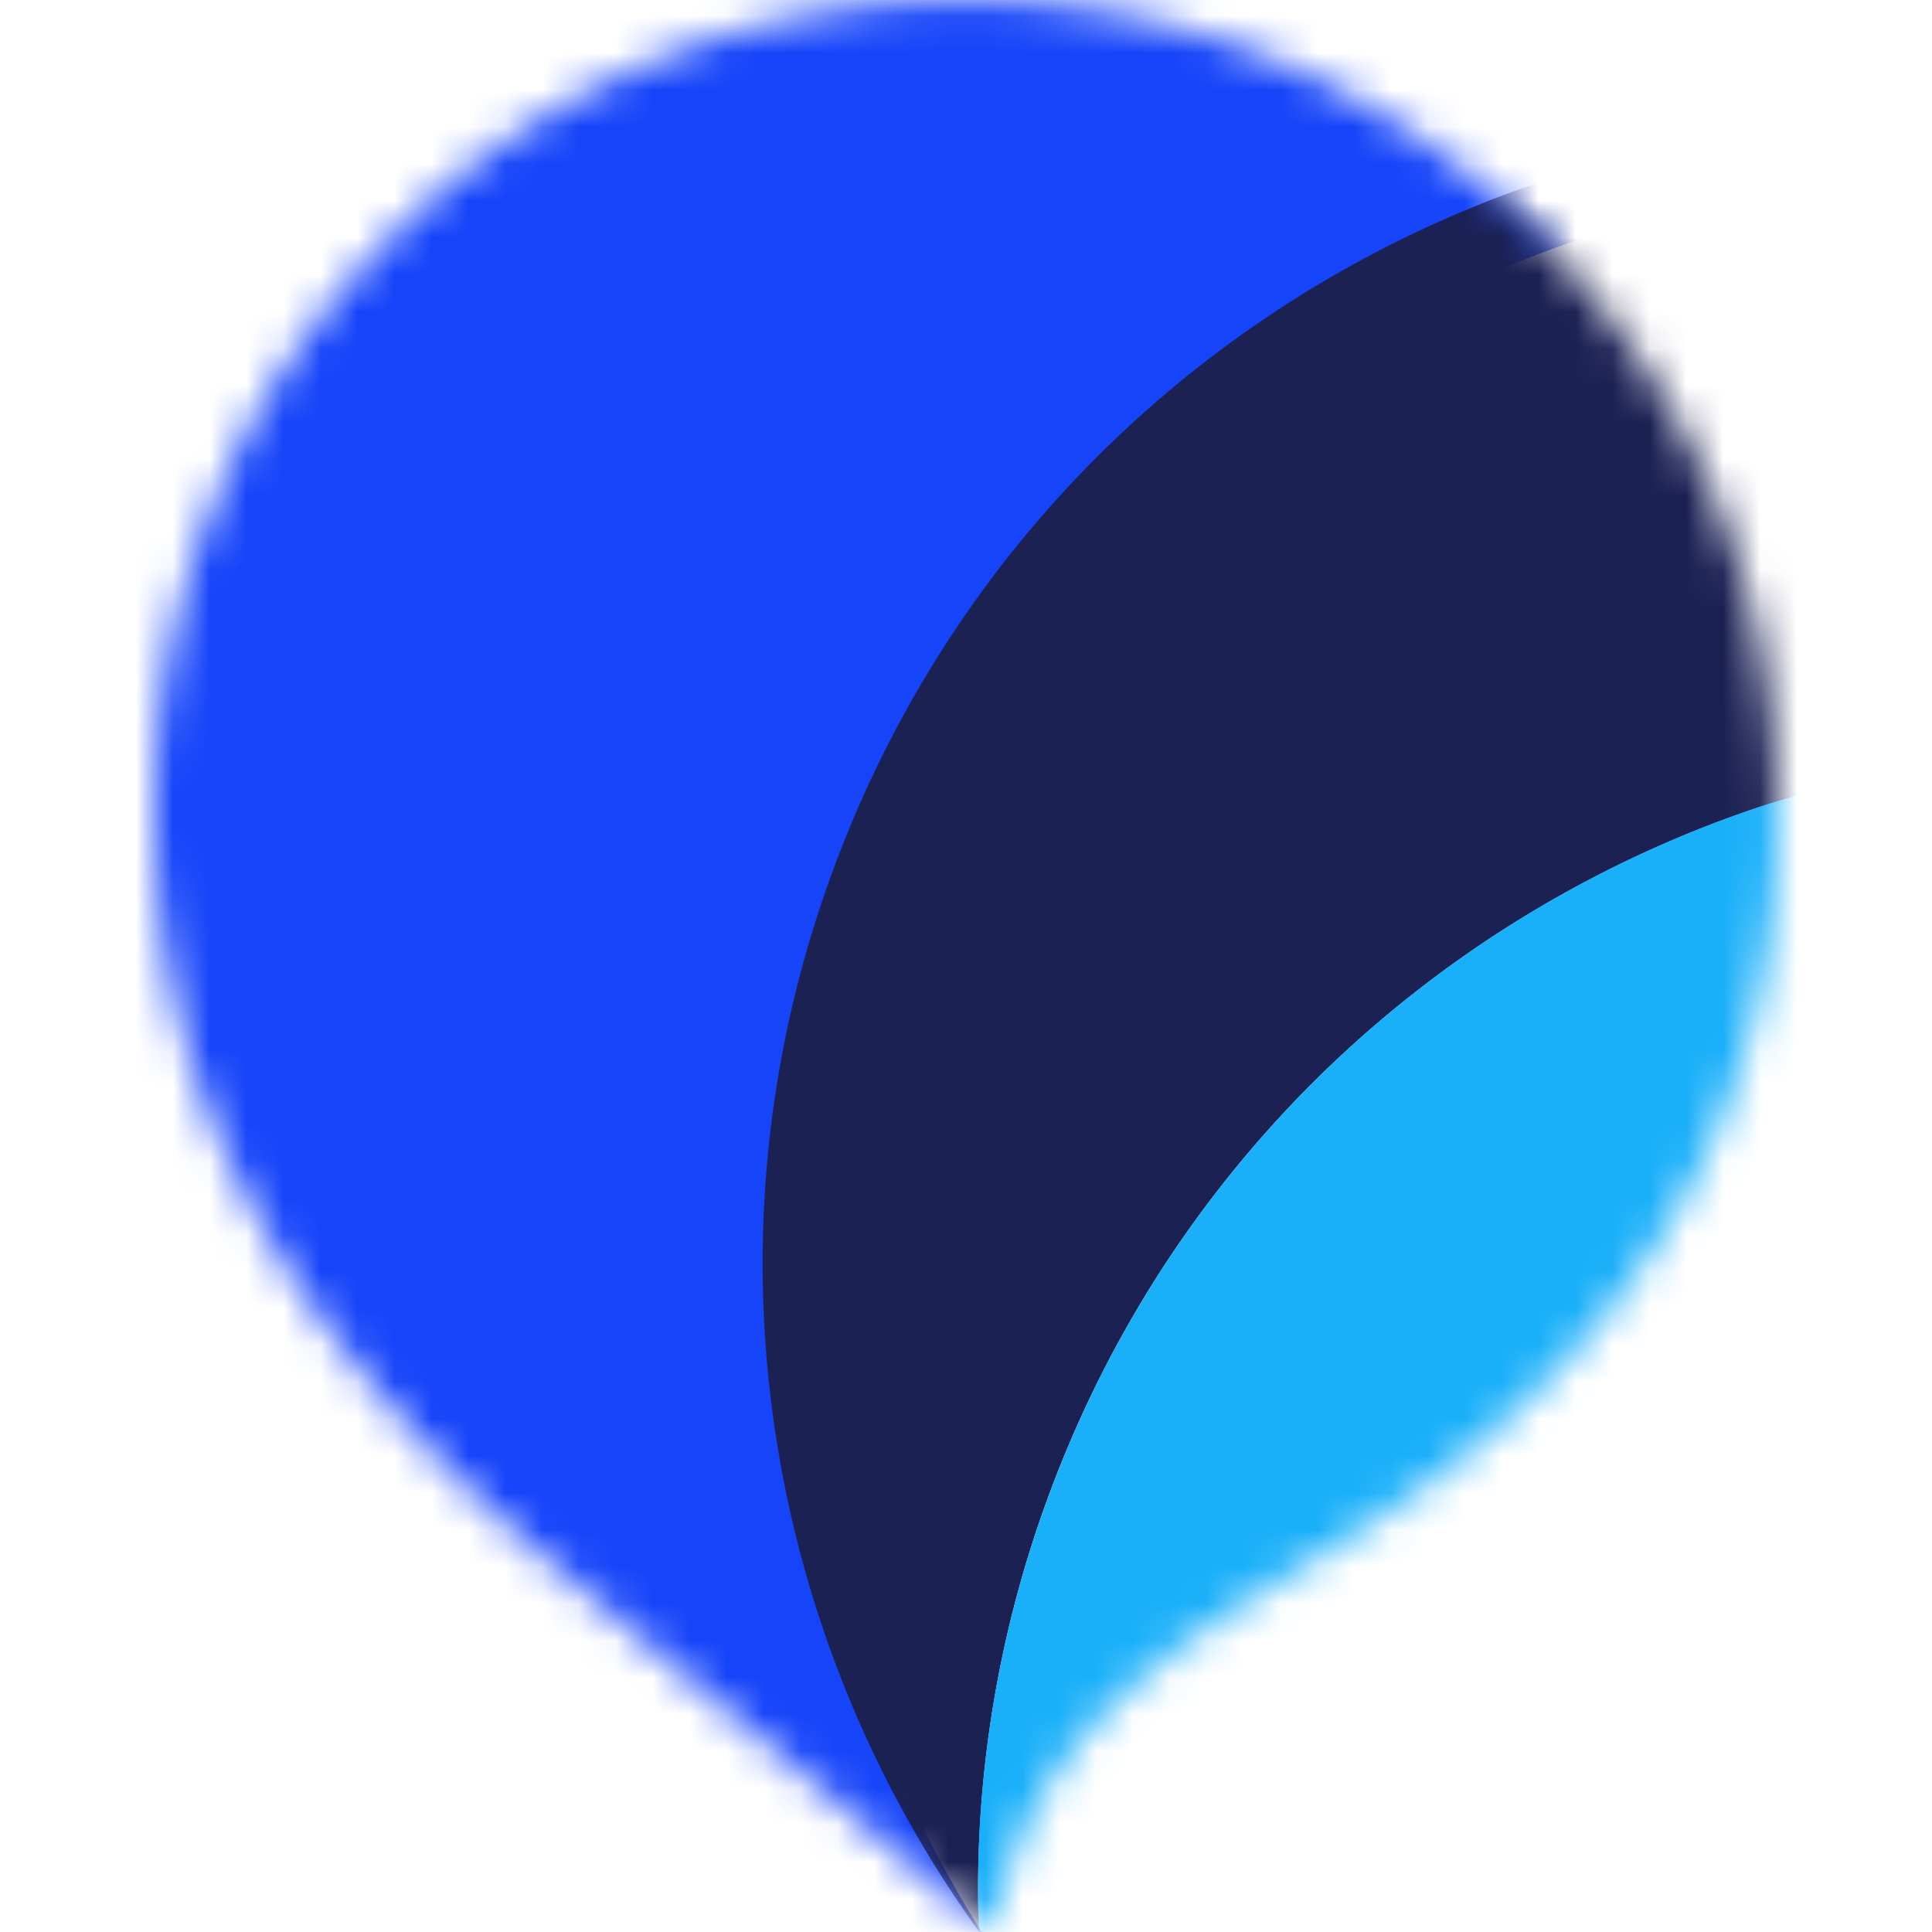 <svg viewBox="0 0 43.957 52.354" xmlns:xlink="http://www.w3.org/1999/xlink" xmlns="http://www.w3.org/2000/svg" id="svg_resize" width="25" height="25"><defs><path d="M.005 21.472C.275 9.6 10.006.06 21.97.058a22.7 22.7 0 0 1 2.514.14c10.004 1.108 18.073 9.068 19.286 19.04 1.095 8.993-2.517 16.215-9.785 21.396-4.43 3.159-10 5.065-11.28 11.778l-10.995-9.198C3.29 36.374.157 29.592.005 22.522v-1.05z" id="a"/></defs><g transform="translate(-.005 -.058)" fill="none" fill-rule="evenodd"><mask id="b" fill="#fff"><use xlink:href="#a" width="100%" height="100%"/></mask><path d="M8.938 53.774A30.93 30.93 0 0 0 24.646 55.5c-6.854-8.334-9.151-20.002-4.992-30.782C23.812 13.94 33.357 6.82 44.04 5.224a30.867 30.867 0 0 0-12.813-9.229C15.239-10.147-2.712-2.192-8.868 13.763c-6.154 15.955 1.817 33.869 17.806 40.01Z" fill="#1644f9" mask="url(#b)"/><path d="M24.277 40.445c5.146-13.751 19.048-21.682 33.035-19.868a31.226 31.226 0 0 1 14.147-5.93 30.858 30.858 0 0 0-12.813-9.229C42.657-.724 24.706 7.232 18.551 23.186c-3.904 10.118-2.12 21.02 3.782 29.212a30.811 30.811 0 0 1 1.944-11.953" fill="#1c2154" mask="url(#b)"/><path d="M24.277 40.446c-5.994 16.016 2.158 33.848 18.208 39.83a30.926 30.926 0 0 0 15.724 1.569c-6.937-8.264-9.352-19.91-5.302-30.73 4.05-10.821 13.522-18.036 24.19-19.74a30.87 30.87 0 0 0-12.906-9.1c-16.05-5.98-33.92 2.154-39.914 18.17" fill="#19aff9" mask="url(#b)"/></g></svg>
